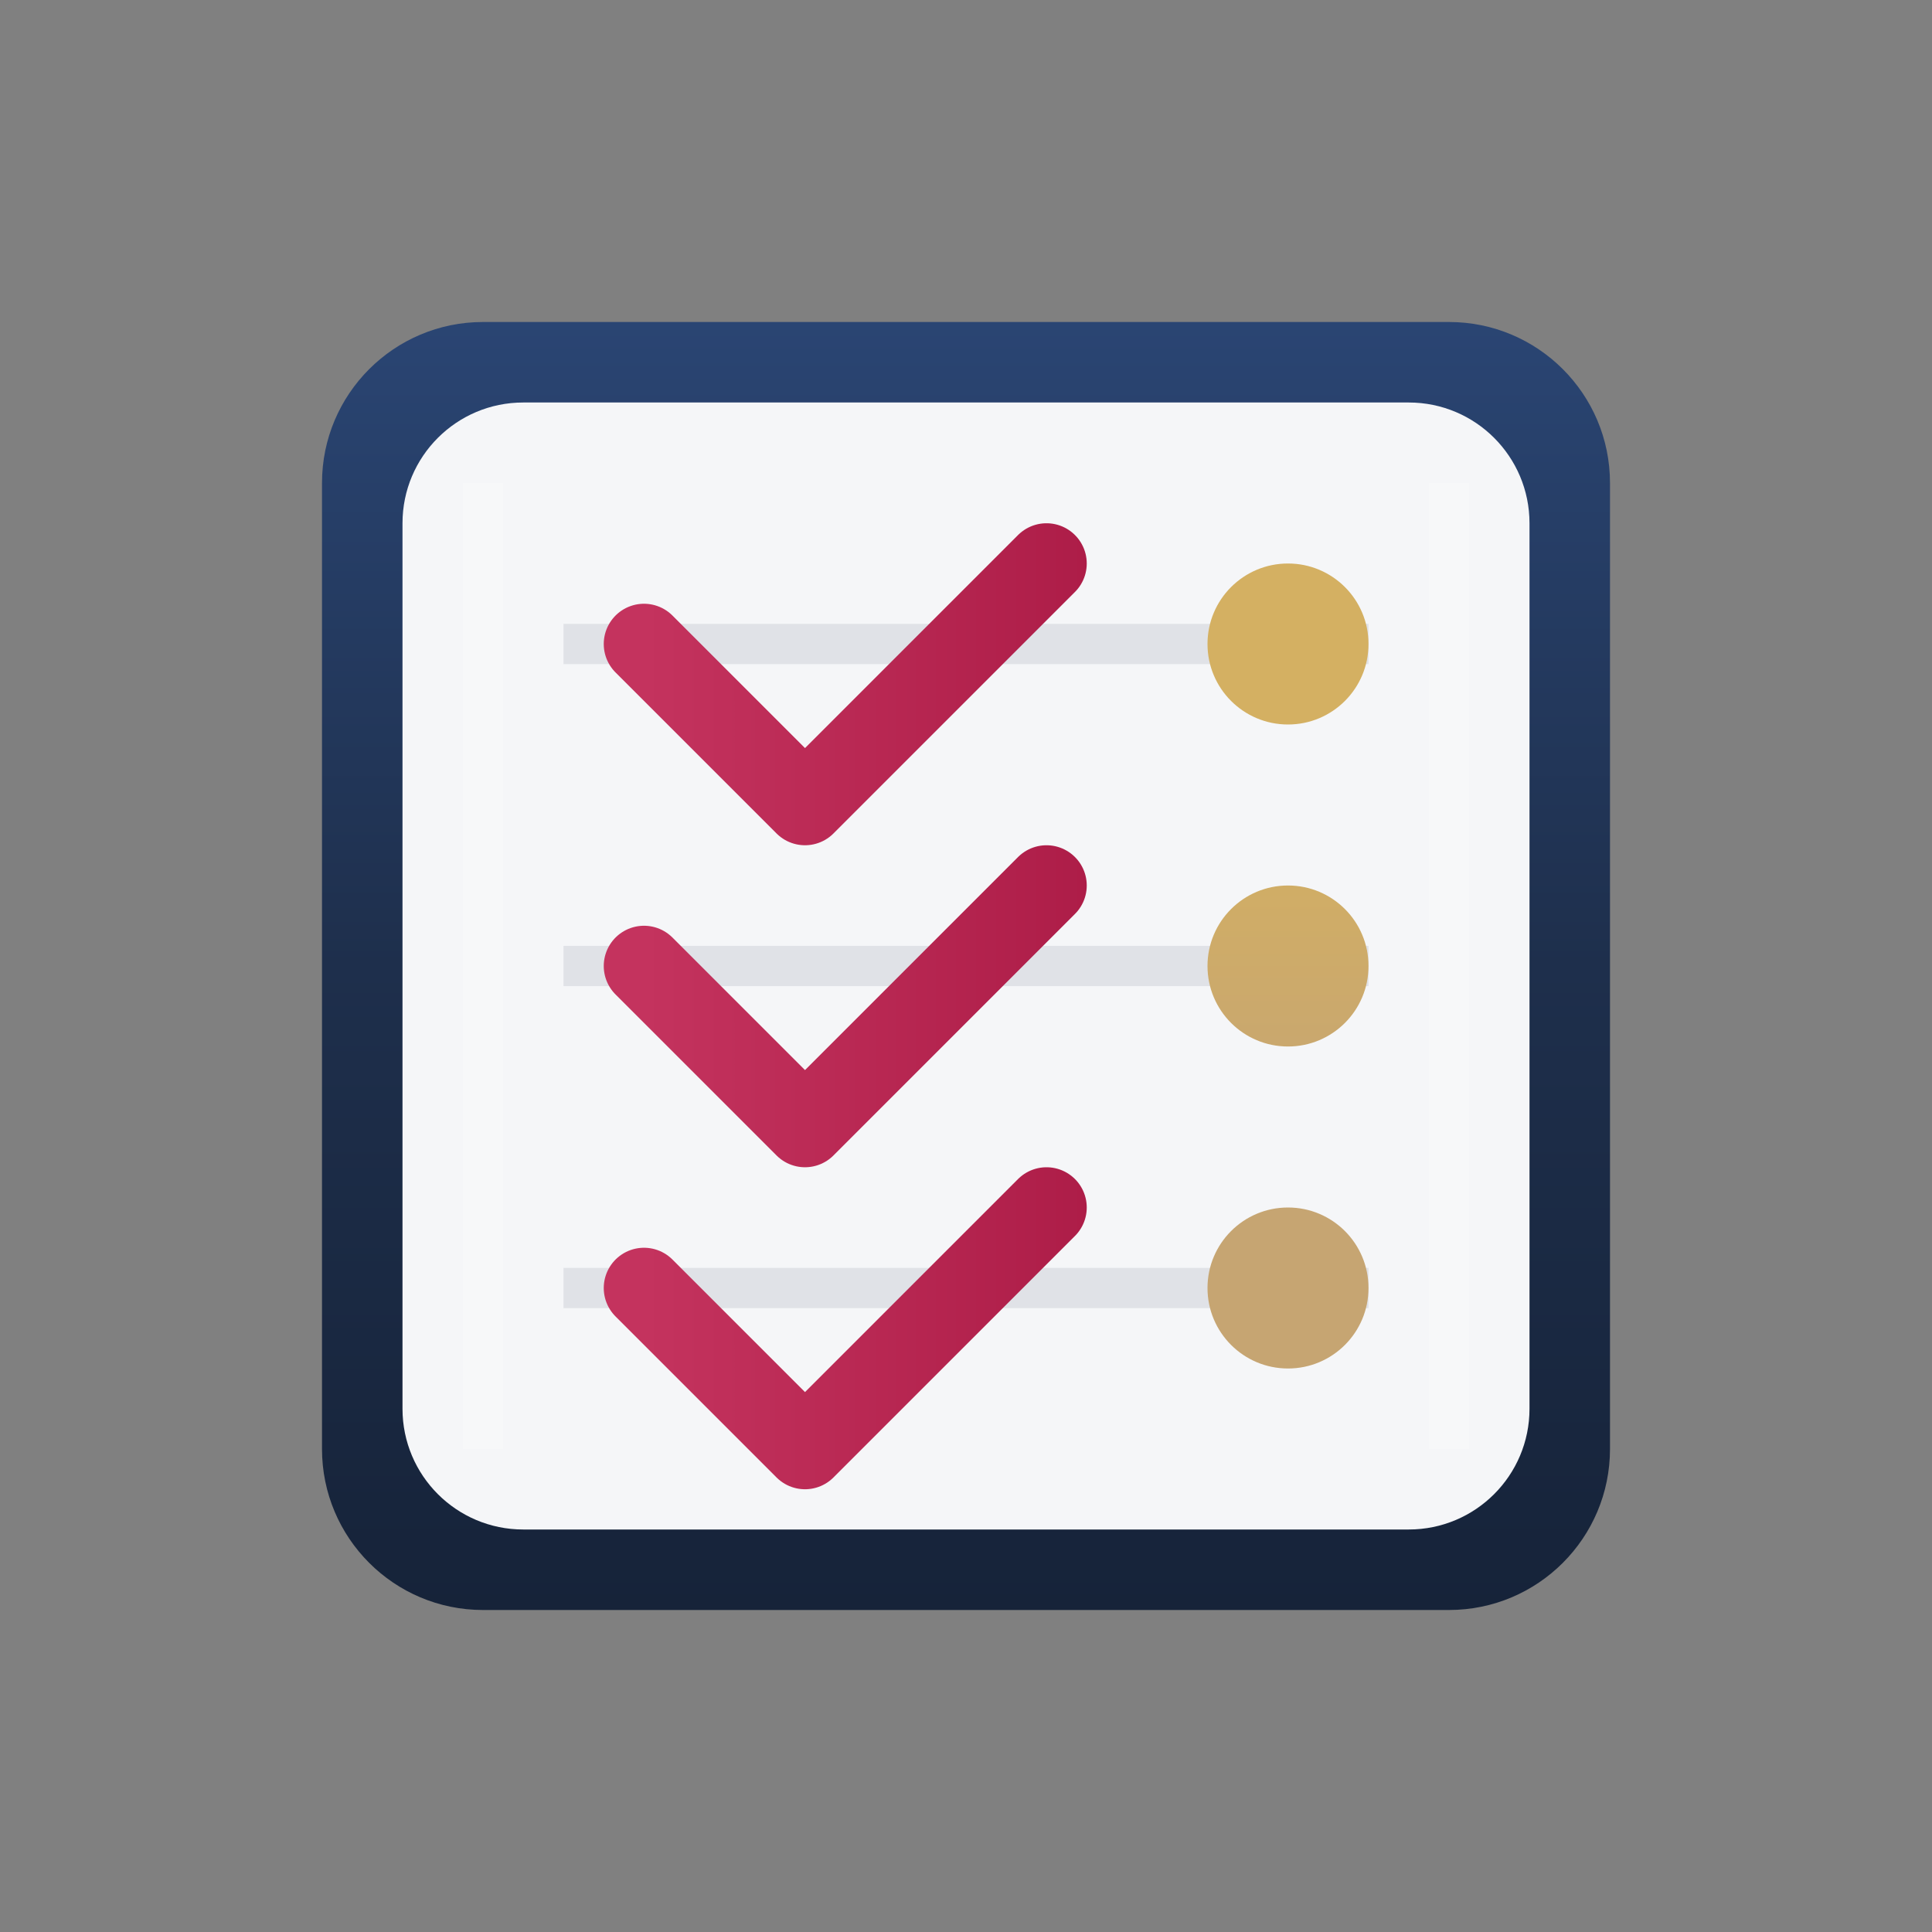 <svg width="48" height="48" viewBox="0 0 48 48" fill="none" xmlns="http://www.w3.org/2000/svg">
<rect x="0" y="0" width="48" height="48" fill="#808080" stroke="none"/>
<path d="M36 8H12C9.791 8 8 9.791 8 12V36C8 38.209 9.791 40 12 40H36C38.209 40 40 38.209 40 36V12C40 9.791 38.209 8 36 8Z" fill="url(#paint0_linear_3_139)"/>
<path d="M35 10H13C11.343 10 10 11.343 10 13V35C10 36.657 11.343 38 13 38H35C36.657 38 38 36.657 38 35V13C38 11.343 36.657 10 35 10Z" fill="#F5F6F8"/>
<path d="M14 16H34M14 24H34M14 32H34" stroke="#1E2F4C" stroke-opacity="0.1"/>
<path d="M16 16L20 20L26 14M16 24L20 28L26 22M16 32L20 36L26 30" stroke="url(#paint1_linear_3_139)" stroke-width="2" stroke-linecap="round" stroke-linejoin="round"/>
<path d="M32 18C33.105 18 34 17.105 34 16C34 14.895 33.105 14 32 14C30.895 14 30 14.895 30 16C30 17.105 30.895 18 32 18Z" fill="url(#paint2_linear_3_139)"/>
<path d="M32 26C33.105 26 34 25.105 34 24C34 22.895 33.105 22 32 22C30.895 22 30 22.895 30 24C30 25.105 30.895 26 32 26Z" fill="url(#paint3_linear_3_139)"/>
<path d="M32 34C33.105 34 34 33.105 34 32C34 30.895 33.105 30 32 30C30.895 30 30 30.895 30 32C30 33.105 30.895 34 32 34Z" fill="url(#paint4_linear_3_139)"/>
<path d="M36 12V36M12 12V36" stroke="white" stroke-opacity="0.2"/>
<defs>
<linearGradient id="paint0_linear_3_139" x1="24" y1="8" x2="24" y2="40" gradientUnits="userSpaceOnUse">
<stop stop-color="#2A4573"/>
<stop offset="0.5" stop-color="#1E2F4C"/>
<stop offset="1" stop-color="#162339"/>
</linearGradient>
<linearGradient id="paint1_linear_3_139" x1="16" y1="24" x2="32" y2="24" gradientUnits="userSpaceOnUse">
<stop stop-color="#C4335E"/>
<stop offset="1" stop-color="#A3133E"/>
</linearGradient>
<linearGradient id="paint2_linear_3_139" x1="12" y1="20" x2="12" y2="28" gradientUnits="userSpaceOnUse">
<stop stop-color="#D4B062"/>
<stop offset="1" stop-color="#C6A572"/>
</linearGradient>
<linearGradient id="paint3_linear_3_139" x1="12" y1="20" x2="12" y2="28" gradientUnits="userSpaceOnUse">
<stop stop-color="#D4B062"/>
<stop offset="1" stop-color="#C6A572"/>
</linearGradient>
<linearGradient id="paint4_linear_3_139" x1="12" y1="20" x2="12" y2="28" gradientUnits="userSpaceOnUse">
<stop stop-color="#D4B062"/>
<stop offset="1" stop-color="#C6A572"/>
</linearGradient>
</defs>
</svg>
